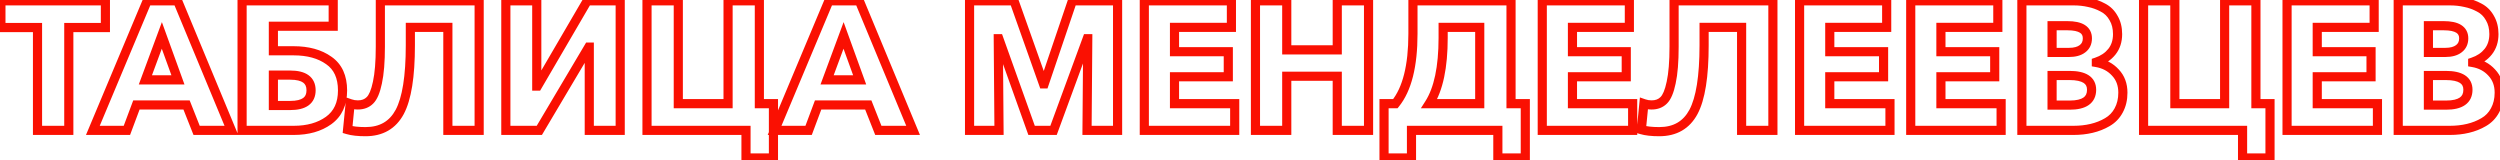 <?xml version="1.0" encoding="UTF-8"?> <svg xmlns="http://www.w3.org/2000/svg" width="1093" height="70" viewBox="0 0 1093 70" fill="none"> <path d="M16.4 57H14.4V59H16.4V57ZM16.4 12.04H18.4V10.04H16.4V12.04ZM0.4 12.04H-1.6V14.04H0.4V12.04ZM0.4 0.36V-1.64H-1.6V0.36H0.4ZM46.08 0.36H48.08V-1.64H46.08V0.36ZM46.08 12.04V14.04H48.08V12.04H46.08ZM30.08 12.04V10.04H28.08V12.04H30.08ZM30.08 57V59H32.08V57H30.08ZM18.4 57V12.04H14.4V57H18.4ZM16.4 10.04H0.4V14.04H16.4V10.04ZM2.4 12.04V0.36H-1.6V12.04H2.4ZM0.4 2.36H46.08V-1.64H0.4V2.36ZM44.08 0.36V12.04H48.08V0.36H44.08ZM46.08 10.04H30.08V14.04H46.08V10.04ZM28.08 12.04V57H32.08V12.04H28.08ZM30.08 55H16.4V59H30.08V55ZM40.599 57L38.755 56.226L37.591 59H40.599V57ZM64.359 0.36V-1.64H63.029L62.514 -0.414L64.359 0.36ZM77.639 0.36L79.486 -0.407L78.974 -1.64H77.639V0.36ZM101.159 57V59H104.155L103.006 56.233L101.159 57ZM85.959 57L84.099 57.736L84.599 59H85.959V57ZM81.559 45.88L83.418 45.144L82.918 43.88H81.559V45.88ZM59.639 45.88V43.88H58.252L57.766 45.179L59.639 45.88ZM55.479 57V59H56.866L57.352 57.701L55.479 57ZM63.559 34.92L61.683 34.225L60.685 36.92H63.559V34.92ZM77.799 34.92V36.92H80.65L79.679 34.239L77.799 34.92ZM70.759 15.48L72.639 14.799L70.78 9.665L68.883 14.785L70.759 15.48ZM42.443 57.774L66.203 1.134L62.514 -0.414L38.755 56.226L42.443 57.774ZM64.359 2.36H77.639V-1.64H64.359V2.36ZM75.792 1.127L99.312 57.767L103.006 56.233L79.486 -0.407L75.792 1.127ZM101.159 55H85.959V59H101.159V55ZM87.819 56.264L83.418 45.144L79.699 46.616L84.099 57.736L87.819 56.264ZM81.559 43.88H59.639V47.88H81.559V43.88ZM57.766 45.179L53.605 56.299L57.352 57.701L61.512 46.581L57.766 45.179ZM55.479 55H40.599V59H55.479V55ZM63.559 36.92H77.799V32.92H63.559V36.92ZM79.679 34.239L72.639 14.799L68.878 16.161L75.918 35.601L79.679 34.239ZM68.883 14.785L61.683 34.225L65.434 35.615L72.634 16.175L68.883 14.785ZM105.84 57H103.84V59H105.84V57ZM105.84 0.36V-1.64H103.84V0.36H105.84ZM145.68 0.36H147.68V-1.64H145.68V0.36ZM145.68 11.48V13.48H147.68V11.48H145.68ZM119.52 11.48V9.48H117.52V11.48H119.52ZM119.52 22.2H117.52V24.2H119.52V22.2ZM143.76 26.44L142.595 28.066L142.608 28.075L142.62 28.084L143.76 26.44ZM143.68 52.68L144.849 54.303L144.853 54.3L143.68 52.68ZM119.52 46.12H117.52V48.12H119.52V46.12ZM119.52 32.84V30.84H117.52V32.84H119.52ZM107.84 57V0.36H103.84V57H107.84ZM105.84 2.36H145.68V-1.64H105.84V2.36ZM143.68 0.36V11.48H147.68V0.36H143.68ZM145.68 9.48H119.52V13.48H145.68V9.48ZM117.52 11.48V22.2H121.52V11.48H117.52ZM119.52 24.2H128.32V20.2H119.52V24.2ZM128.32 24.2C134.377 24.2 139.079 25.548 142.595 28.066L144.925 24.814C140.547 21.679 134.957 20.2 128.32 20.2V24.2ZM142.62 28.084C145.956 30.396 147.76 34.074 147.76 39.56H151.76C151.76 33.1 149.564 28.03 144.9 24.796L142.62 28.084ZM147.76 39.56C147.76 44.85 145.952 48.567 142.507 51.06L144.853 54.3C149.515 50.926 151.76 45.896 151.76 39.56H147.76ZM142.511 51.057C138.93 53.636 134.275 55 128.4 55V59C134.898 59 140.43 57.484 144.849 54.303L142.511 51.057ZM128.4 55H105.84V59H128.4V55ZM119.52 48.12H126.88V44.12H119.52V48.12ZM126.88 48.12C130.103 48.12 132.882 47.544 134.897 46.077C137.03 44.524 138 42.204 138 39.48H134C134 41.183 133.45 42.183 132.543 42.843C131.518 43.589 129.737 44.12 126.88 44.12V48.12ZM138 39.48C138 36.756 137.03 34.436 134.897 32.883C132.882 31.416 130.103 30.84 126.88 30.84V34.84C129.737 34.84 131.518 35.371 132.543 36.117C133.45 36.777 134 37.777 134 39.48H138ZM126.88 30.84H119.52V34.84H126.88V30.84ZM117.52 32.84V46.12H121.52V32.84H117.52ZM151.966 56.68L149.976 56.484L149.814 58.127L151.396 58.597L151.966 56.68ZM153.086 45.32L153.747 43.432L151.346 42.592L151.096 45.124L153.086 45.32ZM161.726 43.88L160.34 42.438L160.326 42.452L160.312 42.466L161.726 43.88ZM165.006 36.12L163.053 35.692L163.05 35.702L163.048 35.712L165.006 36.12ZM166.286 0.36V-1.64H164.286V0.36H166.286ZM209.486 0.36H211.486V-1.64H209.486V0.36ZM209.486 57V59H211.486V57H209.486ZM195.806 57H193.806V59H195.806V57ZM195.806 11.96H197.806V9.96H195.806V11.96ZM179.406 11.96V9.96H177.406V11.96H179.406ZM174.766 48.92L176.528 49.866L176.532 49.859L174.766 48.92ZM159.806 55.56C156.648 55.56 154.25 55.272 152.536 54.763L151.396 58.597C153.63 59.261 156.458 59.56 159.806 59.56V55.56ZM153.957 56.876L155.077 45.516L151.096 45.124L149.976 56.484L153.957 56.876ZM152.426 47.208C153.713 47.658 155.057 47.88 156.446 47.88V43.88C155.489 43.88 154.593 43.728 153.747 43.432L152.426 47.208ZM156.446 47.88C159.072 47.88 161.372 47.063 163.14 45.294L160.312 42.466C159.414 43.364 158.194 43.88 156.446 43.88V47.88ZM163.112 45.322C164.965 43.541 166.152 40.426 166.964 36.528L163.048 35.712C162.26 39.494 161.261 41.553 160.34 42.438L163.112 45.322ZM166.96 36.548C167.858 32.453 168.286 27.036 168.286 20.36H164.286C164.286 26.91 163.862 32.001 163.053 35.692L166.96 36.548ZM168.286 20.36V0.36H164.286V20.36H168.286ZM166.286 2.36H209.486V-1.64H166.286V2.36ZM207.486 0.36V57H211.486V0.36H207.486ZM209.486 55H195.806V59H209.486V55ZM197.806 57V11.96H193.806V57H197.806ZM195.806 9.96H179.406V13.96H195.806V9.96ZM177.406 11.96V19.8H181.406V11.96H177.406ZM177.406 19.8C177.406 33.351 175.848 42.63 173.001 47.98L176.532 49.859C179.871 43.584 181.406 33.449 181.406 19.8H177.406ZM173.004 47.974C171.609 50.572 169.835 52.438 167.706 53.668C165.571 54.901 162.964 55.56 159.806 55.56V59.56C163.529 59.56 166.855 58.779 169.706 57.132C172.564 55.482 174.83 53.028 176.528 49.866L173.004 47.974ZM221.153 57H219.153V59H221.153V57ZM221.153 0.36V-1.64H219.153V0.36H221.153ZM234.673 0.36H236.673V-1.64H234.673V0.36ZM234.673 37.64H232.673V39.64H234.673V37.64ZM234.993 37.64V39.64H236.141L236.72 38.648L234.993 37.64ZM256.753 0.36V-1.64H255.604L255.025 -0.648L256.753 0.36ZM271.153 0.36H273.153V-1.64H271.153V0.36ZM271.153 57V59H273.153V57H271.153ZM257.633 57H255.633V59H257.633V57ZM257.633 20.6H259.633V18.6H257.633V20.6ZM257.393 20.6V18.6H256.254L255.673 19.579L257.393 20.6ZM235.793 57V59H236.931L237.512 58.021L235.793 57ZM223.153 57V0.36H219.153V57H223.153ZM221.153 2.36H234.673V-1.64H221.153V2.36ZM232.673 0.36V37.64H236.673V0.36H232.673ZM234.673 39.64H234.993V35.64H234.673V39.64ZM236.72 38.648L258.48 1.368L255.025 -0.648L233.265 36.632L236.72 38.648ZM256.753 2.36H271.153V-1.64H256.753V2.36ZM269.153 0.36V57H273.153V0.36H269.153ZM271.153 55H257.633V59H271.153V55ZM259.633 57V20.6H255.633V57H259.633ZM257.633 18.6H257.393V22.6H257.633V18.6ZM255.673 19.579L234.073 55.979L237.512 58.021L259.112 21.621L255.673 19.579ZM235.793 55H221.153V59H235.793V55ZM326.151 69.08H324.151V71.08H326.151V69.08ZM326.151 57H328.151V55H326.151V57ZM282.871 57H280.871V59H282.871V57ZM282.871 0.36V-1.64H280.871V0.36H282.871ZM296.551 0.36H298.551V-1.64H296.551V0.36ZM296.551 45.32H294.551V47.32H296.551V45.32ZM318.311 45.32V47.32H320.311V45.32H318.311ZM318.311 0.36V-1.64H316.311V0.36H318.311ZM331.991 0.36H333.991V-1.64H331.991V0.36ZM331.991 45.32H329.991V47.32H331.991V45.32ZM338.151 45.32H340.151V43.32H338.151V45.32ZM338.151 69.08V71.08H340.151V69.08H338.151ZM328.151 69.08V57H324.151V69.08H328.151ZM326.151 55H282.871V59H326.151V55ZM284.871 57V0.36H280.871V57H284.871ZM282.871 2.36H296.551V-1.64H282.871V2.36ZM294.551 0.36V45.32H298.551V0.36H294.551ZM296.551 47.32H318.311V43.32H296.551V47.32ZM320.311 45.32V0.36H316.311V45.32H320.311ZM318.311 2.36H331.991V-1.64H318.311V2.36ZM329.991 0.36V45.32H333.991V0.36H329.991ZM331.991 47.32H338.151V43.32H331.991V47.32ZM336.151 45.32V69.08H340.151V45.32H336.151ZM338.151 67.08H326.151V71.08H338.151V67.08ZM338.646 57L336.801 56.226L335.638 59H338.646V57ZM362.406 0.36V-1.64H361.076L360.561 -0.414L362.406 0.36ZM375.686 0.36L377.533 -0.407L377.021 -1.64H375.686V0.36ZM399.206 57V59H402.202L401.053 56.233L399.206 57ZM384.006 57L382.146 57.736L382.646 59H384.006V57ZM379.606 45.88L381.465 45.144L380.965 43.88H379.606V45.88ZM357.686 45.88V43.88H356.298L355.812 45.179L357.686 45.88ZM353.526 57V59H354.913L355.399 57.701L353.526 57ZM361.606 34.92L359.73 34.225L358.732 36.92H361.606V34.92ZM375.846 34.92V36.92H378.697L377.726 34.239L375.846 34.92ZM368.806 15.48L370.686 14.799L368.827 9.665L366.93 14.785L368.806 15.48ZM340.49 57.774L364.25 1.134L360.561 -0.414L336.801 56.226L340.49 57.774ZM362.406 2.36H375.686V-1.64H362.406V2.36ZM373.839 1.127L397.359 57.767L401.053 56.233L377.533 -0.407L373.839 1.127ZM399.206 55H384.006V59H399.206V55ZM385.865 56.264L381.465 45.144L377.746 46.616L382.146 57.736L385.865 56.264ZM379.606 43.88H357.686V47.88H379.606V43.88ZM355.812 45.179L351.652 56.299L355.399 57.701L359.559 46.581L355.812 45.179ZM353.526 55H338.646V59H353.526V55ZM361.606 36.92H375.846V32.92H361.606V36.92ZM377.726 34.239L370.686 14.799L366.925 16.161L373.965 35.601L377.726 34.239ZM366.93 14.785L359.73 34.225L363.481 35.615L370.681 16.175L366.93 14.785ZM423.887 57H421.887V59H423.887V57ZM423.887 0.36V-1.64H421.887V0.36H423.887ZM443.327 0.36L445.212 -0.308L444.74 -1.64H443.327V0.36ZM456.207 36.68L454.322 37.349L454.794 38.68H456.207V36.68ZM456.527 36.68V38.68H457.96L458.421 37.322L456.527 36.68ZM468.847 0.36V-1.64H467.413L466.953 -0.282L468.847 0.36ZM488.607 0.36H490.607V-1.64H488.607V0.36ZM488.607 57V59H490.607V57H488.607ZM475.247 57L473.247 56.984L473.231 59H475.247V57ZM475.567 16.92L477.567 16.936L477.583 14.92H475.567V16.92ZM475.327 16.92V14.92H473.931L473.449 16.23L475.327 16.92ZM460.607 57V59H462.003L462.484 57.69L460.607 57ZM451.007 57L449.123 57.673L449.598 59H451.007V57ZM436.687 16.92L438.57 16.247L438.096 14.92H436.687V16.92ZM436.447 16.92V14.92H434.431L434.447 16.936L436.447 16.92ZM436.767 57V59H438.783L438.767 56.984L436.767 57ZM425.887 57V0.36H421.887V57H425.887ZM423.887 2.36H443.327V-1.64H423.887V2.36ZM441.442 1.028L454.322 37.349L458.092 36.011L445.212 -0.308L441.442 1.028ZM456.207 38.68H456.527V34.68H456.207V38.68ZM458.421 37.322L470.741 1.002L466.953 -0.282L454.633 36.038L458.421 37.322ZM468.847 2.36H488.607V-1.64H468.847V2.36ZM486.607 0.36V57H490.607V0.36H486.607ZM488.607 55H475.247V59H488.607V55ZM477.247 57.016L477.567 16.936L473.567 16.904L473.247 56.984L477.247 57.016ZM475.567 14.92H475.327V18.92H475.567V14.92ZM473.449 16.23L458.729 56.31L462.484 57.69L477.204 17.61L473.449 16.23ZM460.607 55H451.007V59H460.607V55ZM452.89 56.327L438.57 16.247L434.803 17.593L449.123 57.673L452.89 56.327ZM436.687 14.92H436.447V18.92H436.687V14.92ZM434.447 16.936L434.767 57.016L438.767 56.984L438.447 16.904L434.447 16.936ZM436.767 55H423.887V59H436.767V55ZM500.293 57H498.293V59H500.293V57ZM500.293 0.36V-1.64H498.293V0.36H500.293ZM538.373 0.36H540.373V-1.64H538.373V0.36ZM538.373 11.96V13.96H540.373V11.96H538.373ZM513.493 11.96V9.96H511.493V11.96H513.493ZM513.493 22.6H511.493V24.6H513.493V22.6ZM537.013 22.6H539.013V20.6H537.013V22.6ZM537.013 33.56V35.56H539.013V33.56H537.013ZM513.493 33.56V31.56H511.493V33.56H513.493ZM513.493 45.32H511.493V47.32H513.493V45.32ZM539.813 45.32H541.813V43.32H539.813V45.32ZM539.813 57V59H541.813V57H539.813ZM502.293 57V0.36H498.293V57H502.293ZM500.293 2.36H538.373V-1.64H500.293V2.36ZM536.373 0.36V11.96H540.373V0.36H536.373ZM538.373 9.96H513.493V13.96H538.373V9.96ZM511.493 11.96V22.6H515.493V11.96H511.493ZM513.493 24.6H537.013V20.6H513.493V24.6ZM535.013 22.6V33.56H539.013V22.6H535.013ZM537.013 31.56H513.493V35.56H537.013V31.56ZM511.493 33.56V45.32H515.493V33.56H511.493ZM513.493 47.32H539.813V43.32H513.493V47.32ZM537.813 45.32V57H541.813V45.32H537.813ZM539.813 55H500.293V59H539.813V55ZM548.887 57H546.887V59H548.887V57ZM548.887 0.36V-1.64H546.887V0.36H548.887ZM562.567 0.36H564.567V-1.64H562.567V0.36ZM562.567 21.8H560.567V23.8H562.567V21.8ZM584.647 21.8V23.8H586.647V21.8H584.647ZM584.647 0.36V-1.64H582.647V0.36H584.647ZM598.327 0.36H600.327V-1.64H598.327V0.36ZM598.327 57V59H600.327V57H598.327ZM584.647 57H582.647V59H584.647V57ZM584.647 33.32H586.647V31.32H584.647V33.32ZM562.567 33.32V31.32H560.567V33.32H562.567ZM562.567 57V59H564.567V57H562.567ZM550.887 57V0.36H546.887V57H550.887ZM548.887 2.36H562.567V-1.64H548.887V2.36ZM560.567 0.36V21.8H564.567V0.36H560.567ZM562.567 23.8H584.647V19.8H562.567V23.8ZM586.647 21.8V0.36H582.647V21.8H586.647ZM584.647 2.36H598.327V-1.64H584.647V2.36ZM596.327 0.36V57H600.327V0.36H596.327ZM598.327 55H584.647V59H598.327V55ZM586.647 57V33.32H582.647V57H586.647ZM584.647 31.32H562.567V35.32H584.647V31.32ZM560.567 33.32V57H564.567V33.32H560.567ZM562.567 55H548.887V59H562.567V55ZM605.101 69.08H603.101V71.08H605.101V69.08ZM605.101 45.32V43.32H603.101V45.32H605.101ZM610.061 45.32V47.32H611.017L611.617 46.576L610.061 45.32ZM617.741 0.36V-1.64H615.741V0.36H617.741ZM660.621 0.36H662.621V-1.64H660.621V0.36ZM660.621 45.32H658.621V47.32H660.621V45.32ZM666.861 45.32H668.861V43.32H666.861V45.32ZM666.861 69.08V71.08H668.861V69.08H666.861ZM654.861 69.08H652.861V71.08H654.861V69.08ZM654.861 57H656.861V55H654.861V57ZM617.101 57V55H615.101V57H617.101ZM617.101 69.08V71.08H619.101V69.08H617.101ZM624.861 45.32L623.175 44.243L621.21 47.32H624.861V45.32ZM646.941 45.32V47.32H648.941V45.32H646.941ZM646.941 11.96H648.941V9.96H646.941V11.96ZM630.941 11.96V9.96H628.941V11.96H630.941ZM607.101 69.08V45.32H603.101V69.08H607.101ZM605.101 47.32H610.061V43.32H605.101V47.32ZM611.617 46.576C617.168 39.696 619.741 28.946 619.741 14.76H615.741C615.741 28.628 613.194 38.251 608.504 44.064L611.617 46.576ZM619.741 14.76V0.36H615.741V14.76H619.741ZM617.741 2.36H660.621V-1.64H617.741V2.36ZM658.621 0.36V45.32H662.621V0.36H658.621ZM660.621 47.32H666.861V43.32H660.621V47.32ZM664.861 45.32V69.08H668.861V45.32H664.861ZM666.861 67.08H654.861V71.08H666.861V67.08ZM656.861 69.08V57H652.861V69.08H656.861ZM654.861 55H617.101V59H654.861V55ZM615.101 57V69.08H619.101V57H615.101ZM617.101 67.08H605.101V71.08H617.101V67.08ZM624.861 47.32H646.941V43.32H624.861V47.32ZM648.941 45.32V11.96H644.941V45.32H648.941ZM646.941 9.96H630.941V13.96H646.941V9.96ZM628.941 11.96V16.52H632.941V11.96H628.941ZM628.941 16.52C628.941 29.231 626.924 38.373 623.175 44.243L626.546 46.397C630.904 39.574 632.941 29.516 632.941 16.52H628.941ZM674.278 57H672.278V59H674.278V57ZM674.278 0.36V-1.64H672.278V0.36H674.278ZM712.358 0.36H714.358V-1.64H712.358V0.36ZM712.358 11.96V13.96H714.358V11.96H712.358ZM687.478 11.96V9.96H685.478V11.96H687.478ZM687.478 22.6H685.478V24.6H687.478V22.6ZM710.998 22.6H712.998V20.6H710.998V22.6ZM710.998 33.56V35.56H712.998V33.56H710.998ZM687.478 33.56V31.56H685.478V33.56H687.478ZM687.478 45.32H685.478V47.32H687.478V45.32ZM713.798 45.32H715.798V43.32H713.798V45.32ZM713.798 57V59H715.798V57H713.798ZM676.278 57V0.36H672.278V57H676.278ZM674.278 2.36H712.358V-1.64H674.278V2.36ZM710.358 0.36V11.96H714.358V0.36H710.358ZM712.358 9.96H687.478V13.96H712.358V9.96ZM685.478 11.96V22.6H689.478V11.96H685.478ZM687.478 24.6H710.998V20.6H687.478V24.6ZM708.998 22.6V33.56H712.998V22.6H708.998ZM710.998 31.56H687.478V35.56H710.998V31.56ZM685.478 33.56V45.32H689.478V33.56H685.478ZM687.478 47.32H713.798V43.32H687.478V47.32ZM711.798 45.32V57H715.798V45.32H711.798ZM713.798 55H674.278V59H713.798V55ZM717.591 56.68L715.601 56.484L715.439 58.127L717.021 58.597L717.591 56.68ZM718.711 45.32L719.372 43.432L716.971 42.592L716.721 45.124L718.711 45.32ZM727.351 43.88L725.965 42.438L725.951 42.452L725.937 42.466L727.351 43.88ZM730.631 36.12L728.678 35.692L728.675 35.702L728.673 35.712L730.631 36.12ZM731.911 0.36V-1.64H729.911V0.36H731.911ZM775.111 0.36H777.111V-1.64H775.111V0.36ZM775.111 57V59H777.111V57H775.111ZM761.431 57H759.431V59H761.431V57ZM761.431 11.96H763.431V9.96H761.431V11.96ZM745.031 11.96V9.96H743.031V11.96H745.031ZM740.391 48.92L742.153 49.866L742.157 49.859L740.391 48.92ZM725.431 55.56C722.273 55.56 719.875 55.272 718.161 54.763L717.021 58.597C719.255 59.261 722.083 59.56 725.431 59.56V55.56ZM719.582 56.876L720.702 45.516L716.721 45.124L715.601 56.484L719.582 56.876ZM718.051 47.208C719.338 47.658 720.682 47.88 722.071 47.88V43.88C721.114 43.88 720.218 43.728 719.372 43.432L718.051 47.208ZM722.071 47.88C724.697 47.88 726.997 47.063 728.765 45.294L725.937 42.466C725.039 43.364 723.819 43.88 722.071 43.88V47.88ZM728.737 45.322C730.59 43.541 731.777 40.426 732.589 36.528L728.673 35.712C727.885 39.494 726.886 41.553 725.965 42.438L728.737 45.322ZM732.585 36.548C733.483 32.453 733.911 27.036 733.911 20.36H729.911C729.911 26.91 729.487 32.001 728.678 35.692L732.585 36.548ZM733.911 20.36V0.36H729.911V20.36H733.911ZM731.911 2.36H775.111V-1.64H731.911V2.36ZM773.111 0.36V57H777.111V0.36H773.111ZM775.111 55H761.431V59H775.111V55ZM763.431 57V11.96H759.431V57H763.431ZM761.431 9.96H745.031V13.96H761.431V9.96ZM743.031 11.96V19.8H747.031V11.96H743.031ZM743.031 19.8C743.031 33.351 741.473 42.63 738.626 47.98L742.157 49.859C745.496 43.584 747.031 33.449 747.031 19.8H743.031ZM738.629 47.974C737.234 50.572 735.46 52.438 733.331 53.668C731.196 54.901 728.589 55.56 725.431 55.56V59.56C729.154 59.56 732.48 58.779 735.331 57.132C738.189 55.482 740.455 53.028 742.153 49.866L738.629 47.974ZM786.778 57H784.778V59H786.778V57ZM786.778 0.36V-1.64H784.778V0.36H786.778ZM824.858 0.36H826.858V-1.64H824.858V0.36ZM824.858 11.96V13.96H826.858V11.96H824.858ZM799.978 11.96V9.96H797.978V11.96H799.978ZM799.978 22.6H797.978V24.6H799.978V22.6ZM823.498 22.6H825.498V20.6H823.498V22.6ZM823.498 33.56V35.56H825.498V33.56H823.498ZM799.978 33.56V31.56H797.978V33.56H799.978ZM799.978 45.32H797.978V47.32H799.978V45.32ZM826.298 45.32H828.298V43.32H826.298V45.32ZM826.298 57V59H828.298V57H826.298ZM788.778 57V0.36H784.778V57H788.778ZM786.778 2.36H824.858V-1.64H786.778V2.36ZM822.858 0.36V11.96H826.858V0.36H822.858ZM824.858 9.96H799.978V13.96H824.858V9.96ZM797.978 11.96V22.6H801.978V11.96H797.978ZM799.978 24.6H823.498V20.6H799.978V24.6ZM821.498 22.6V33.56H825.498V22.6H821.498ZM823.498 31.56H799.978V35.56H823.498V31.56ZM797.978 33.56V45.32H801.978V33.56H797.978ZM799.978 47.32H826.298V43.32H799.978V47.32ZM824.298 45.32V57H828.298V45.32H824.298ZM826.298 55H786.778V59H826.298V55ZM835.371 57H833.371V59H835.371V57ZM835.371 0.36V-1.64H833.371V0.36H835.371ZM873.451 0.36H875.451V-1.64H873.451V0.36ZM873.451 11.96V13.96H875.451V11.96H873.451ZM848.571 11.96V9.96H846.571V11.96H848.571ZM848.571 22.6H846.571V24.6H848.571V22.6ZM872.091 22.6H874.091V20.6H872.091V22.6ZM872.091 33.56V35.56H874.091V33.56H872.091ZM848.571 33.56V31.56H846.571V33.56H848.571ZM848.571 45.32H846.571V47.32H848.571V45.32ZM874.891 45.32H876.891V43.32H874.891V45.32ZM874.891 57V59H876.891V57H874.891ZM837.371 57V0.36H833.371V57H837.371ZM835.371 2.36H873.451V-1.64H835.371V2.36ZM871.451 0.36V11.96H875.451V0.36H871.451ZM873.451 9.96H848.571V13.96H873.451V9.96ZM846.571 11.96V22.6H850.571V11.96H846.571ZM848.571 24.6H872.091V20.6H848.571V24.6ZM870.091 22.6V33.56H874.091V22.6H870.091ZM872.091 31.56H848.571V35.56H872.091V31.56ZM846.571 33.56V45.32H850.571V33.56H846.571ZM848.571 47.32H874.891V43.32H848.571V47.32ZM872.891 45.32V57H876.891V45.32H872.891ZM874.891 55H835.371V59H874.891V55ZM883.965 57H881.965V59H883.965V57ZM883.965 0.36V-1.64H881.965V0.36H883.965ZM913.245 1.08L912.795 3.029L912.824 3.035L912.853 3.041L913.245 1.08ZM919.405 3.32L918.454 5.079L918.473 5.089L918.491 5.099L919.405 3.32ZM924.045 7.88L922.295 8.847L922.31 8.875L922.326 8.902L924.045 7.88ZM923.325 22.6L921.759 21.355L921.759 21.355L923.325 22.6ZM916.525 27.16L915.893 25.263L914.525 25.718V27.16H916.525ZM916.525 27.32H914.525V29.006L916.186 29.291L916.525 27.32ZM924.845 31.72L923.365 33.065L923.381 33.083L923.398 33.1L924.845 31.72ZM926.285 48.28L924.531 47.319L924.527 47.327L924.523 47.334L926.285 48.28ZM921.325 53.4L920.328 51.666L920.319 51.672L920.309 51.677L921.325 53.4ZM914.445 56.12L913.989 54.173L913.98 54.175L914.445 56.12ZM897.165 45.96H895.165V47.96H897.165V45.96ZM897.165 33V31H895.165V33H897.165ZM897.165 22.92H895.165V24.92H897.165V22.92ZM910.445 21.32L909.255 19.713L909.24 19.724L909.226 19.735L910.445 21.32ZM897.165 11.24V9.24H895.165V11.24H897.165ZM885.965 57V0.36H881.965V57H885.965ZM883.965 2.36H906.525V-1.64H883.965V2.36ZM906.525 2.36C908.792 2.36 910.88 2.587 912.795 3.029L913.695 -0.869C911.45 -1.387 909.058 -1.64 906.525 -1.64V2.36ZM912.853 3.041C914.785 3.428 916.65 4.104 918.454 5.079L920.356 1.561C918.213 0.402 915.972 -0.414 913.637 -0.881L912.853 3.041ZM918.491 5.099C920.095 5.923 921.358 7.152 922.295 8.847L925.795 6.913C924.492 4.554 922.661 2.744 920.319 1.541L918.491 5.099ZM922.326 8.902C923.284 10.513 923.805 12.493 923.805 14.92H927.805C927.805 11.907 927.153 9.193 925.764 6.858L922.326 8.902ZM923.805 14.92C923.805 17.576 923.092 19.68 921.759 21.355L924.891 23.845C926.865 21.36 927.805 18.343 927.805 14.92H923.805ZM921.759 21.355C920.38 23.09 918.459 24.407 915.893 25.263L917.157 29.057C920.351 27.993 922.963 26.27 924.891 23.845L921.759 21.355ZM914.525 27.16V27.32H918.525V27.16H914.525ZM916.186 29.291C919.203 29.81 921.56 31.079 923.365 33.065L926.325 30.375C923.863 27.667 920.674 26.004 916.864 25.349L916.186 29.291ZM923.398 33.1C925.183 34.973 926.125 37.39 926.125 40.52H930.125C930.125 36.504 928.88 33.054 926.292 30.34L923.398 33.1ZM926.125 40.52C926.125 43.168 925.574 45.415 924.531 47.319L928.039 49.241C929.45 46.665 930.125 43.739 930.125 40.52H926.125ZM924.523 47.334C923.524 49.195 922.135 50.627 920.328 51.666L922.322 55.134C924.782 53.719 926.699 51.738 928.047 49.226L924.523 47.334ZM920.309 51.677C918.414 52.795 916.312 53.629 913.989 54.173L914.901 58.067C917.591 57.438 920.076 56.459 922.341 55.123L920.309 51.677ZM913.98 54.175C911.696 54.721 909.214 55 906.525 55V59C909.49 59 912.287 58.692 914.91 58.065L913.98 54.175ZM906.525 55H883.965V59H906.525V55ZM897.165 47.96H904.845V43.96H897.165V47.96ZM904.845 47.96C908.217 47.96 911.103 47.381 913.192 45.919C915.411 44.365 916.445 42.022 916.445 39.24H912.445C912.445 40.938 911.879 41.955 910.898 42.642C909.787 43.419 907.873 43.96 904.845 43.96V47.96ZM916.445 39.24C916.445 36.548 915.348 34.322 913.109 32.879C911.02 31.533 908.142 31 904.765 31V35C907.841 35 909.803 35.507 910.941 36.241C911.929 36.877 912.445 37.772 912.445 39.24H916.445ZM904.765 31H897.165V35H904.765V31ZM895.165 33V45.96H899.165V33H895.165ZM897.165 24.92H904.525V20.92H897.165V24.92ZM904.525 24.92C907.329 24.92 909.799 24.34 911.664 22.905L909.226 19.735C908.318 20.433 906.841 20.92 904.525 20.92V24.92ZM911.635 22.927C913.641 21.441 914.605 19.293 914.605 16.76H910.605C910.605 18.174 910.129 19.066 909.255 19.713L911.635 22.927ZM914.605 16.76C914.605 14.292 913.574 12.246 911.495 10.93C909.57 9.712 906.938 9.24 903.885 9.24V13.24C906.645 13.24 908.374 13.688 909.355 14.31C910.183 14.834 910.605 15.548 910.605 16.76H914.605ZM903.885 9.24H897.165V13.24H903.885V9.24ZM895.165 11.24V22.92H899.165V11.24H895.165ZM980.448 69.08H978.448V71.08H980.448V69.08ZM980.448 57H982.448V55H980.448V57ZM937.168 57H935.168V59H937.168V57ZM937.168 0.36V-1.64H935.168V0.36H937.168ZM950.848 0.36H952.848V-1.64H950.848V0.36ZM950.848 45.32H948.848V47.32H950.848V45.32ZM972.608 45.32V47.32H974.608V45.32H972.608ZM972.608 0.36V-1.64H970.608V0.36H972.608ZM986.288 0.36H988.288V-1.64H986.288V0.36ZM986.288 45.32H984.288V47.32H986.288V45.32ZM992.448 45.32H994.448V43.32H992.448V45.32ZM992.448 69.08V71.08H994.448V69.08H992.448ZM982.448 69.08V57H978.448V69.08H982.448ZM980.448 55H937.168V59H980.448V55ZM939.168 57V0.36H935.168V57H939.168ZM937.168 2.36H950.848V-1.64H937.168V2.36ZM948.848 0.36V45.32H952.848V0.36H948.848ZM950.848 47.32H972.608V43.32H950.848V47.32ZM974.608 45.32V0.36H970.608V45.32H974.608ZM972.608 2.36H986.288V-1.64H972.608V2.36ZM984.288 0.36V45.32H988.288V0.36H984.288ZM986.288 47.32H992.448V43.32H986.288V47.32ZM990.448 45.32V69.08H994.448V45.32H990.448ZM992.448 67.08H980.448V71.08H992.448V67.08ZM999.903 57H997.903V59H999.903V57ZM999.903 0.36V-1.64H997.903V0.36H999.903ZM1037.98 0.36H1039.98V-1.64H1037.98V0.36ZM1037.98 11.96V13.96H1039.98V11.96H1037.98ZM1013.1 11.96V9.96H1011.1V11.96H1013.1ZM1013.1 22.6H1011.1V24.6H1013.1V22.6ZM1036.62 22.6H1038.62V20.6H1036.62V22.6ZM1036.62 33.56V35.56H1038.62V33.56H1036.62ZM1013.1 33.56V31.56H1011.1V33.56H1013.1ZM1013.1 45.32H1011.1V47.32H1013.1V45.32ZM1039.42 45.32H1041.42V43.32H1039.42V45.32ZM1039.42 57V59H1041.42V57H1039.42ZM1001.9 57V0.36H997.903V57H1001.9ZM999.903 2.36H1037.98V-1.64H999.903V2.36ZM1035.98 0.36V11.96H1039.98V0.36H1035.98ZM1037.98 9.96H1013.1V13.96H1037.98V9.96ZM1011.1 11.96V22.6H1015.1V11.96H1011.1ZM1013.1 24.6H1036.62V20.6H1013.1V24.6ZM1034.62 22.6V33.56H1038.62V22.6H1034.62ZM1036.62 31.56H1013.1V35.56H1036.62V31.56ZM1011.1 33.56V45.32H1015.1V33.56H1011.1ZM1013.1 47.32H1039.42V43.32H1013.1V47.32ZM1037.42 45.32V57H1041.42V45.32H1037.42ZM1039.42 55H999.903V59H1039.42V55ZM1048.5 57H1046.5V59H1048.5V57ZM1048.5 0.36V-1.64H1046.5V0.36H1048.5ZM1077.78 1.08L1077.33 3.029L1077.36 3.035L1077.38 3.041L1077.78 1.08ZM1083.94 3.32L1082.99 5.079L1083 5.089L1083.02 5.099L1083.94 3.32ZM1088.58 7.88L1086.83 8.847L1086.84 8.875L1086.86 8.902L1088.58 7.88ZM1087.86 22.6L1086.29 21.355L1086.29 21.355L1087.86 22.6ZM1081.06 27.16L1080.42 25.263L1079.06 25.718V27.16H1081.06ZM1081.06 27.32H1079.06V29.006L1080.72 29.291L1081.06 27.32ZM1089.38 31.72L1087.9 33.065L1087.91 33.083L1087.93 33.1L1089.38 31.72ZM1090.82 48.28L1089.06 47.319L1089.06 47.327L1089.05 47.334L1090.82 48.28ZM1085.86 53.4L1084.86 51.666L1084.85 51.672L1084.84 51.677L1085.86 53.4ZM1078.98 56.12L1078.52 54.173L1078.51 54.175L1078.98 56.12ZM1061.7 45.96H1059.7V47.96H1061.7V45.96ZM1061.7 33V31H1059.7V33H1061.7ZM1061.7 22.92H1059.7V24.92H1061.7V22.92ZM1074.98 21.32L1073.79 19.713L1073.77 19.724L1073.76 19.735L1074.98 21.32ZM1061.7 11.24V9.24H1059.7V11.24H1061.7ZM1050.5 57V0.36H1046.5V57H1050.5ZM1048.5 2.36H1071.06V-1.64H1048.5V2.36ZM1071.06 2.36C1073.32 2.36 1075.41 2.587 1077.33 3.029L1078.23 -0.869C1075.98 -1.387 1073.59 -1.64 1071.06 -1.64V2.36ZM1077.38 3.041C1079.32 3.428 1081.18 4.104 1082.99 5.079L1084.89 1.561C1082.74 0.402 1080.5 -0.414 1078.17 -0.881L1077.38 3.041ZM1083.02 5.099C1084.63 5.923 1085.89 7.152 1086.83 8.847L1090.33 6.913C1089.02 4.554 1087.19 2.744 1084.85 1.541L1083.02 5.099ZM1086.86 8.902C1087.82 10.513 1088.34 12.493 1088.34 14.92H1092.34C1092.34 11.907 1091.68 9.193 1090.3 6.858L1086.86 8.902ZM1088.34 14.92C1088.34 17.576 1087.62 19.68 1086.29 21.355L1089.42 23.845C1091.4 21.36 1092.34 18.343 1092.34 14.92H1088.34ZM1086.29 21.355C1084.91 23.09 1082.99 24.407 1080.42 25.263L1081.69 29.057C1084.88 27.993 1087.49 26.27 1089.42 23.845L1086.29 21.355ZM1079.06 27.16V27.32H1083.06V27.16H1079.06ZM1080.72 29.291C1083.73 29.81 1086.09 31.079 1087.9 33.065L1090.86 30.375C1088.39 27.667 1085.2 26.004 1081.4 25.349L1080.72 29.291ZM1087.93 33.1C1089.71 34.973 1090.66 37.39 1090.66 40.52H1094.66C1094.66 36.504 1093.41 33.054 1090.82 30.34L1087.93 33.1ZM1090.66 40.52C1090.66 43.168 1090.1 45.415 1089.06 47.319L1092.57 49.241C1093.98 46.665 1094.66 43.739 1094.66 40.52H1090.66ZM1089.05 47.334C1088.06 49.195 1086.67 50.627 1084.86 51.666L1086.85 55.134C1089.31 53.719 1091.23 51.738 1092.58 49.226L1089.05 47.334ZM1084.84 51.677C1082.95 52.795 1080.84 53.629 1078.52 54.173L1079.43 58.067C1082.12 57.438 1084.61 56.459 1086.87 55.123L1084.84 51.677ZM1078.51 54.175C1076.23 54.721 1073.74 55 1071.06 55V59C1074.02 59 1076.82 58.692 1079.44 58.065L1078.51 54.175ZM1071.06 55H1048.5V59H1071.06V55ZM1061.7 47.96H1069.38V43.96H1061.7V47.96ZM1069.38 47.96C1072.75 47.96 1075.63 47.381 1077.72 45.919C1079.94 44.365 1080.98 42.022 1080.98 39.24H1076.98C1076.98 40.938 1076.41 41.955 1075.43 42.642C1074.32 43.419 1072.4 43.96 1069.38 43.96V47.96ZM1080.98 39.24C1080.98 36.548 1079.88 34.322 1077.64 32.879C1075.55 31.533 1072.67 31 1069.3 31V35C1072.37 35 1074.33 35.507 1075.47 36.241C1076.46 36.877 1076.98 37.772 1076.98 39.24H1080.98ZM1069.3 31H1061.7V35H1069.3V31ZM1059.7 33V45.96H1063.7V33H1059.7ZM1061.7 24.92H1069.06V20.92H1061.7V24.92ZM1069.06 24.92C1071.86 24.92 1074.33 24.34 1076.2 22.905L1073.76 19.735C1072.85 20.433 1071.37 20.92 1069.06 20.92V24.92ZM1076.17 22.927C1078.17 21.441 1079.14 19.293 1079.14 16.76H1075.14C1075.14 18.174 1074.66 19.066 1073.79 19.713L1076.17 22.927ZM1079.14 16.76C1079.14 14.292 1078.11 12.246 1076.03 10.93C1074.1 9.712 1071.47 9.24 1068.42 9.24V13.24C1071.18 13.24 1072.9 13.688 1073.89 14.31C1074.71 14.834 1075.14 15.548 1075.14 16.76H1079.14ZM1068.42 9.24H1061.7V13.24H1068.42V9.24ZM1059.7 11.24V22.92H1063.7V11.24H1059.7Z" fill="#FA1002"></path> </svg> 